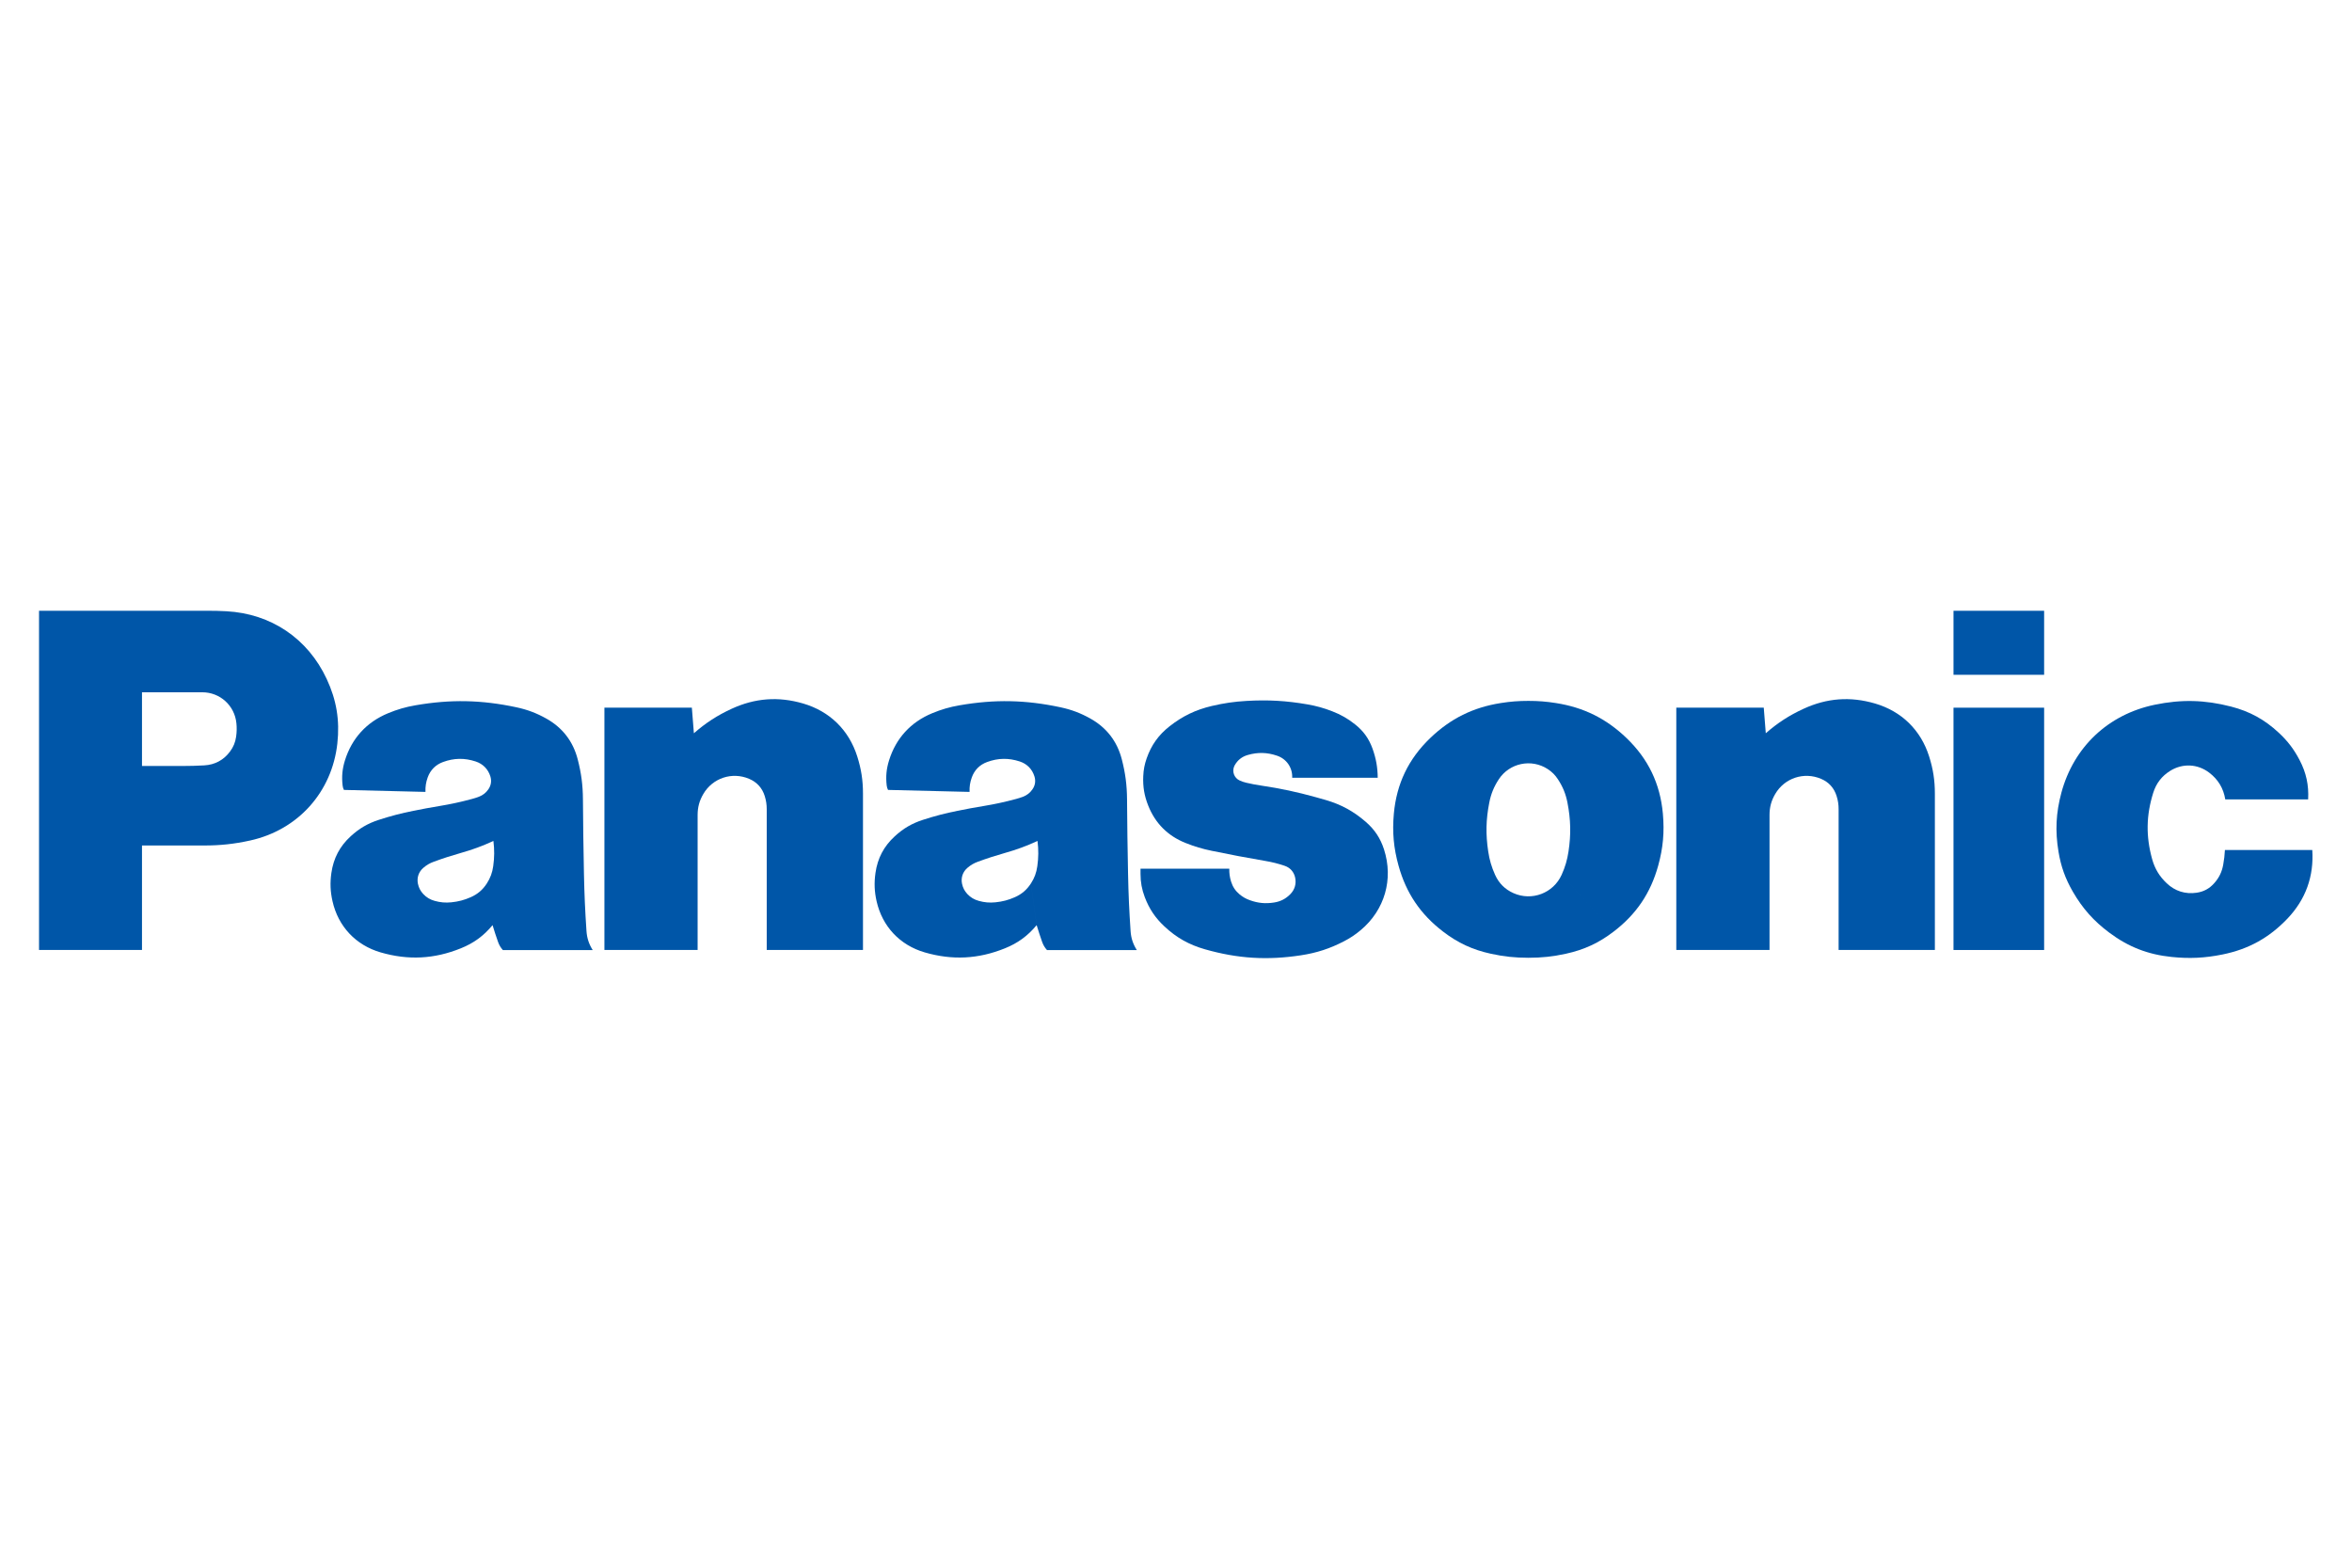 <?xml version="1.0" encoding="UTF-8"?>
<!DOCTYPE svg PUBLIC "-//W3C//DTD SVG 1.1//EN" "http://www.w3.org/Graphics/SVG/1.1/DTD/svg11.dtd">
<!-- Creator: CorelDRAW 2020 (64-Bit) -->
<svg xmlns="http://www.w3.org/2000/svg" xml:space="preserve" width="300mm" height="200mm" version="1.1" style="shape-rendering:geometricPrecision; text-rendering:geometricPrecision; image-rendering:optimizeQuality; fill-rule:evenodd; clip-rule:evenodd"
viewBox="0 0 30000 20000"
 xmlns:xlink="http://www.w3.org/1999/xlink"
 xmlns:xodm="http://www.corel.com/coreldraw/odm/2003">
 <defs>
  <style type="text/css">
   <![CDATA[
    .fil0 {fill:#0056A8;fill-rule:nonzero}
   ]]>
  </style>
 </defs>
 <g id="图层_x0020_1">
  <g id="_2391143936000">
   <g>
    <path id="path3542" class="fil0" d="M29177.29 11718.52c-233.52,245.51 -498.25,391.89 -830.34,458.74 -224.15,45.33 -420.47,54.85 -648.32,31.22 -301.95,-31.04 -551.16,-128.04 -794.19,-309.89 -198.77,-148.15 -341.1,-308.45 -465.43,-523.27 -95.94,-166.31 -151.86,-321.87 -182.9,-511.29 -43.55,-262.77 -32.09,-494.01 37.05,-750.98 158.02,-584.47 597.71,-998.76 1190.3,-1122.04 338.44,-70.36 639.34,-63.13 973.91,23.28 238.27,61.55 427.5,165.26 607.75,332.99 113.77,105.46 194.54,211.46 266.13,348.68 84.83,162.25 119.05,319.92 109.34,502.65l-1056.96 -0.02c-22.93,-141.63 -90.84,-254.49 -204.93,-341.28 -147.81,-112.69 -338.45,-121.7 -496.47,-23.98 -107.93,67.21 -178.85,158.55 -217.12,279.72 -91.01,288.71 -95.06,557.32 -13.94,848.86 34.57,122.57 92.59,218.69 185.36,306.18 105.65,100.87 237.39,142.32 382.02,120.99 89.59,-13.04 162.43,-52.21 222.75,-120.09 63.31,-70.02 99.47,-145.16 116.04,-238.1 11.64,-65.43 18.18,-120.8 21.71,-187.13l1114.3 -0.02c22.23,335.99 -84.3,631.03 -316.04,874.78l-0.02 0zm0 0l0 0 0 0z"/>
   </g>
   <polygon id="path3546" class="fil0" points="24917.15,12119.66 26073.1,12119.66 26073.1,9028.43 24917.15,9028.45 24917.15,12119.68 "/>
   <polygon id="path3544" class="fil0" points="24917.15,8608.71 26073.1,8608.71 26073.1,7792.12 24917.15,7792.1 24917.15,8608.68 "/>
   <path id="path3550" class="fil0" d="M22522.63 9354.67c152.04,-132.99 296.99,-226.81 480.42,-311.64 298.6,-137.92 597.19,-160.32 913.06,-68.08 338.79,99.29 582.9,337.56 689.78,674.26 51.31,161.72 73.54,305.3 73.54,474.96l0 1995.07 -1227.7 0 0 -1794.2c0,-59.97 -7.23,-110.76 -25.23,-168.25 -31.39,-103.01 -99.47,-178.85 -198.94,-220.83 -217.65,-92.41 -465.08,-10.58 -584.48,193.29 -49.91,85.01 -72.66,168.79 -72.66,267.56l0 1722.41 -1189.08 0.02 0 -3091.38 1115.53 0 25.76 326.81z"/>
   <g>
    <path id="path3574" class="fil0" d="M19844.64 8969.01c-122.23,-19.4 -226.63,-27.34 -350.26,-27.34 -123.8,0 -228.03,7.94 -350.44,27.34 -354.84,55.54 -642.32,198.24 -901.41,446.9 -277.25,266.48 -429.11,581.85 -463.85,964.72 -21.18,235.09 -3.01,437.75 60.32,665.08 97,348.85 279.2,618.34 566.68,838.44 189.23,145.5 377.42,232.64 610.58,283.42 165.61,36.33 308.63,51.32 478.14,51.32 169.31,0 312.52,-14.99 478.32,-51.32 232.99,-50.78 421.17,-137.92 610.41,-283.42l-664.2 -723.82c-105.66,234.56 -380.78,339.14 -615.52,233.51 -108.11,-48.68 -184.83,-125.23 -233.69,-233.51 -44.98,-100 -71.26,-189.59 -87.48,-298.25 -32.81,-217.11 -29.11,-405.65 13.39,-621.34 21.7,-111.99 59.08,-203.35 121.53,-298.77 136.52,-208.28 415.86,-266.48 624.52,-130.16 54.49,35.79 94.37,75.67 129.81,130.16 62.61,95.42 100,186.78 121.7,298.77 41.98,215.69 46.21,404.23 13.39,621.34 -16.39,108.64 -42.67,198.25 -87.65,298.25l664.2 723.82c287.65,-220.1 469.83,-489.61 566.67,-838.44 63.31,-227.33 81.3,-429.99 60.33,-665.08 -34.75,-382.9 -186.26,-698.24 -463.68,-964.72 -259.27,-249.03 -546.55,-391.36 -901.77,-446.9l-0.04 0zm0 0l0 0 0 0z"/>
   </g>
   <g>
    <path id="path3566" class="fil0" d="M16136.67 10983.08c88.54,15 162.6,33.52 247.63,61.9 71.09,23.28 119.93,78.3 135.45,151.14 16.92,79.55 -5.46,155.02 -62.61,212.34 -58.02,58.73 -124.15,92.59 -205.65,105.28 -108.99,17.47 -205.66,8.47 -309.53,-29.28 -50.27,-18 -90.12,-40.75 -131.39,-74.77 -53.09,-44.8 -87.31,-96.12 -107.94,-162.43 -17.29,-56.27 -24.15,-106 -23.1,-164.9l-1132.1 0.02 0 65.96c0,106.53 16.57,196.82 53.96,296.47 56.8,149.91 134.57,265.78 252.04,375.13 153.26,143.38 313.24,232.82 514.81,290.49 418.52,119.22 795.41,142.85 1225.57,76.89 201.78,-30.86 368.26,-85.18 549.74,-179.19 79.89,-41.45 143.9,-84.31 212.86,-142.15 305.83,-256.8 419.22,-648.68 297,-1028.75 -46.21,-143.21 -119.23,-253.62 -232.99,-352.39 -155.92,-135.09 -313.77,-221.17 -511.99,-279.02 -43.38,-12.52 -80.42,-23.1 -124.15,-35.09 -242.5,-67.39 -450.79,-111.82 -699.82,-148.86 -66.66,-9.89 -122.75,-20.63 -188.54,-35.97 -30.33,-7.24 -55.54,-15.7 -83.77,-28.56 -69.67,-31.39 -100.53,-113.42 -69.14,-182.91 1.75,-3.7 3.35,-7.05 5.28,-10.58 37.4,-66.84 92.77,-110.41 165.78,-131.74 129.29,-37.4 248.34,-34.22 375.14,8.98 121.7,41.46 198.07,153.09 192.77,281.66l1090.85 0c-1.06,-134.05 -21.53,-247.26 -66.66,-373.19 -46.21,-127.69 -116.4,-224.88 -223.1,-309.01 -92.77,-73.72 -180.78,-123.8 -291.36,-166.66 -107.59,-41.8 -202.48,-67.91 -316.22,-87.83 -270.36,-46.56 -503,-60.15 -776.72,-43.91 -156.44,8.99 -288.35,28.39 -441.44,64.21 -206.01,48.51 -371.96,128.03 -538.45,258.54 -141.45,110.94 -234.04,240.58 -293.29,410.24 -26.98,76.89 -39.85,145.15 -43.38,226.1 -6.18,135.62 13.4,251.14 63.68,377.25 89.94,225.75 249.74,385.72 475.84,475.84 114.47,45.68 214.82,75.66 335.62,100.34 238.09,49.22 439.69,87.49 679.37,128.39l-0.05 0.02zm0 0l0 0 0 0z"/>
   </g>
   <path id="path3586" class="fil0" d="M14420.62 11877.27c-17.3,-254.67 -26.98,-470.39 -32.09,-725.93 -6.71,-335.79 -10.76,-619.04 -13.04,-954.68 -1.41,-181.13 -21.35,-334.04 -66.66,-509.36 -59.43,-229.81 -194.02,-404.4 -401.25,-520.47 -125.23,-70.01 -240.05,-113.04 -380.07,-143.38 -445.85,-95.41 -839.34,-103.35 -1288.55,-25.4 -126.28,21.88 -230.68,52.21 -349.2,101.23 -273.72,113.23 -462.25,319.57 -550.09,602.29 -33.69,108.11 -42.68,206.18 -29.81,318.87 2.48,20.63 7.59,38.1 16.92,56.97l1040.22 25.41c-2.65,-66.31 6,-122.4 28.38,-184.66 34.05,-94.89 101.06,-162.25 195.95,-196.82 139.5,-51.31 273.89,-53.26 415.34,-7.05 92.94,30.51 158.9,97.52 187.83,190.83 18.17,58.37 9.16,115.87 -26.11,165.78 -30.68,44.08 -68.61,73.72 -118.87,92.94 -31.04,11.82 -57.49,20.45 -89.23,28.94 -144.63,38.97 -268.09,65.78 -415.7,90.31 -116.92,19.22 -215.34,37.39 -331.21,61.02 -157.49,31.22 -289.06,65.79 -441.62,115.17 -139.67,45.16 -249.73,109.34 -357.67,208.64 -140.4,128.38 -220.62,280.59 -247.43,469.48 -17.65,125.93 -13.59,235.62 14.29,359.62 72.84,322.4 296.64,560.84 614.29,653.26 352.03,102.12 682.37,85.36 1022.21,-51.86 165.43,-66.49 291.37,-158.73 405.13,-295.95l-73.37 -531.38c-52.38,81.13 -117.47,136.52 -205.47,175.32 -82.56,36.51 -157.15,55.74 -246.91,64.9 -74.77,7.41 -139.68,1.95 -212.17,-18.35 -58.89,-16.22 -104.93,-43.73 -146.73,-88.18 -35.27,-38.1 -56.27,-79.02 -67.01,-129.81 -16.39,-77.95 9.17,-152.91 70.02,-204.58 40.74,-34.74 80.6,-58.02 130.51,-76.37 120.8,-44.45 223.98,-77.77 347.63,-112.87 149.56,-42.15 273.36,-87.83 414.46,-152.73 13.94,113.04 13.22,209.88 -2.48,322.4 -11.46,82.55 -36.52,150.43 -81.82,220.27l73.36 531.38c22.76,75.5 43.73,138.63 69.49,212.52 14.64,41.45 33.69,73.54 62.6,105.83l1145.83 0c-48.86,-76.72 -73.72,-152.56 -79.9,-243.55z"/>
   <path id="path3554" class="fil0" d="M8850.65 9354.67c152.04,-132.99 297,-226.81 480.07,-311.64 298.77,-137.92 597.54,-160.32 913.24,-68.08 338.97,99.29 583.07,337.56 689.95,674.26 51.32,161.72 73.54,305.3 73.54,474.96l0 1995.07 -1227.69 0 0 -1794.2c0,-59.97 -7.59,-110.76 -25.06,-168.25 -31.74,-103.01 -99.82,-178.85 -199.47,-220.83 -217.47,-92.41 -464.9,-10.58 -584.13,193.29 -50.08,85.01 -72.84,168.79 -72.84,267.56l0 1722.41 -1188.87 0.02 0 -3091.38 1115.33 0 25.93 326.81z"/>
   <path id="path3590" class="fil0" d="M7480.57 11877.27c-17.3,-254.67 -26.99,-470.39 -32.1,-725.93 -6.88,-335.79 -10.76,-619.04 -13.04,-954.68 -1.23,-181.13 -21.17,-334.04 -66.66,-509.36 -59.42,-229.81 -193.84,-404.4 -401.24,-520.47 -125.23,-70.01 -240.05,-113.04 -380.07,-143.38 -445.86,-95.41 -839.34,-103.35 -1288.73,-25.4 -125.93,21.88 -230.68,52.21 -349.03,101.23 -273.71,113.23 -462.25,319.57 -550.08,602.29 -33.52,108.11 -42.68,206.18 -29.64,318.87 2.3,20.63 7.41,38.1 16.75,56.97l1040.21 25.41c-2.47,-66.31 6.01,-122.4 28.39,-184.66 34.04,-94.89 101.05,-162.25 195.94,-196.82 139.68,-51.31 273.89,-53.26 415.17,-7.05 93.12,30.51 159.25,97.52 188.36,190.83 17.82,58.37 8.81,115.87 -26.46,165.78 -30.86,44.08 -68.78,73.72 -118.87,92.94 -31.04,11.82 -57.5,20.45 -89.41,28.94 -144.46,38.97 -268.09,65.78 -415.52,90.31 -116.75,19.22 -215.34,37.39 -331.39,61.02 -157.32,31.22 -288.7,65.79 -441.62,115.17 -139.32,45.16 -249.38,109.34 -357.49,208.64 -140.4,128.38 -220.45,280.59 -247.44,469.48 -17.82,125.93 -13.59,235.62 14.47,359.62 72.49,322.4 296.65,560.84 613.94,653.26 352.38,102.12 682.37,85.36 1022.39,-51.86 165.26,-66.49 291.54,-158.73 405.3,-295.95l-73.36 -531.38c-52.39,81.13 -117.65,136.52 -205.83,175.32 -82.36,36.51 -157.15,55.74 -246.56,64.9 -75.14,7.41 -139.67,1.95 -212.34,-18.35 -58.9,-16.22 -104.93,-43.73 -146.56,-88.18 -35.44,-38.1 -56.44,-79.02 -67.2,-129.81 -16.22,-77.95 9.16,-152.91 70.01,-204.58 40.57,-34.74 80.42,-58.02 130.51,-76.37 120.8,-44.45 224.16,-77.77 347.81,-112.87 149.56,-42.15 273.19,-87.83 414.46,-152.73 13.77,113.04 13.04,209.88 -2.65,322.4 -11.47,82.55 -36.7,150.43 -81.65,220.27l73.36 531.38c22.58,75.5 43.56,138.63 69.49,212.52 14.47,41.45 33.51,73.54 62.43,105.83l1145.84 0c-48.86,-76.72 -73.54,-152.56 -79.89,-243.55z"/>
   <g>
    <path id="path3570" class="fil0" d="M2604.44 10786.46l-793.31 0 0 -1014.28 515.51 0c97.9,0 180.78,-2.3 278.67,-7.76 135.62,-7.41 248.33,-68.09 329.11,-177.25 42.85,-58.02 67.01,-116.57 77.25,-188.18 8.46,-60.33 9.71,-111.82 3.7,-172.14 -22.05,-225.75 -208.99,-395.06 -435.64,-395.06l-768.6 0 0 3287.67 -1313.23 0 0 -4327.71 2146.56 0c85.36,0 157.5,1.58 242.68,6.35 569.48,30.52 1038.63,346.73 1279.89,863.5 125.58,268.96 168.25,527.5 135.97,822.74 -68.09,621.53 -502.83,1104.95 -1113.59,1238.81 -202.47,44.46 -377.76,63.31 -585,63.31l0.03 0zm0 0l0 0 0 0z"/>
   </g>
  </g>
 </g>
</svg>

